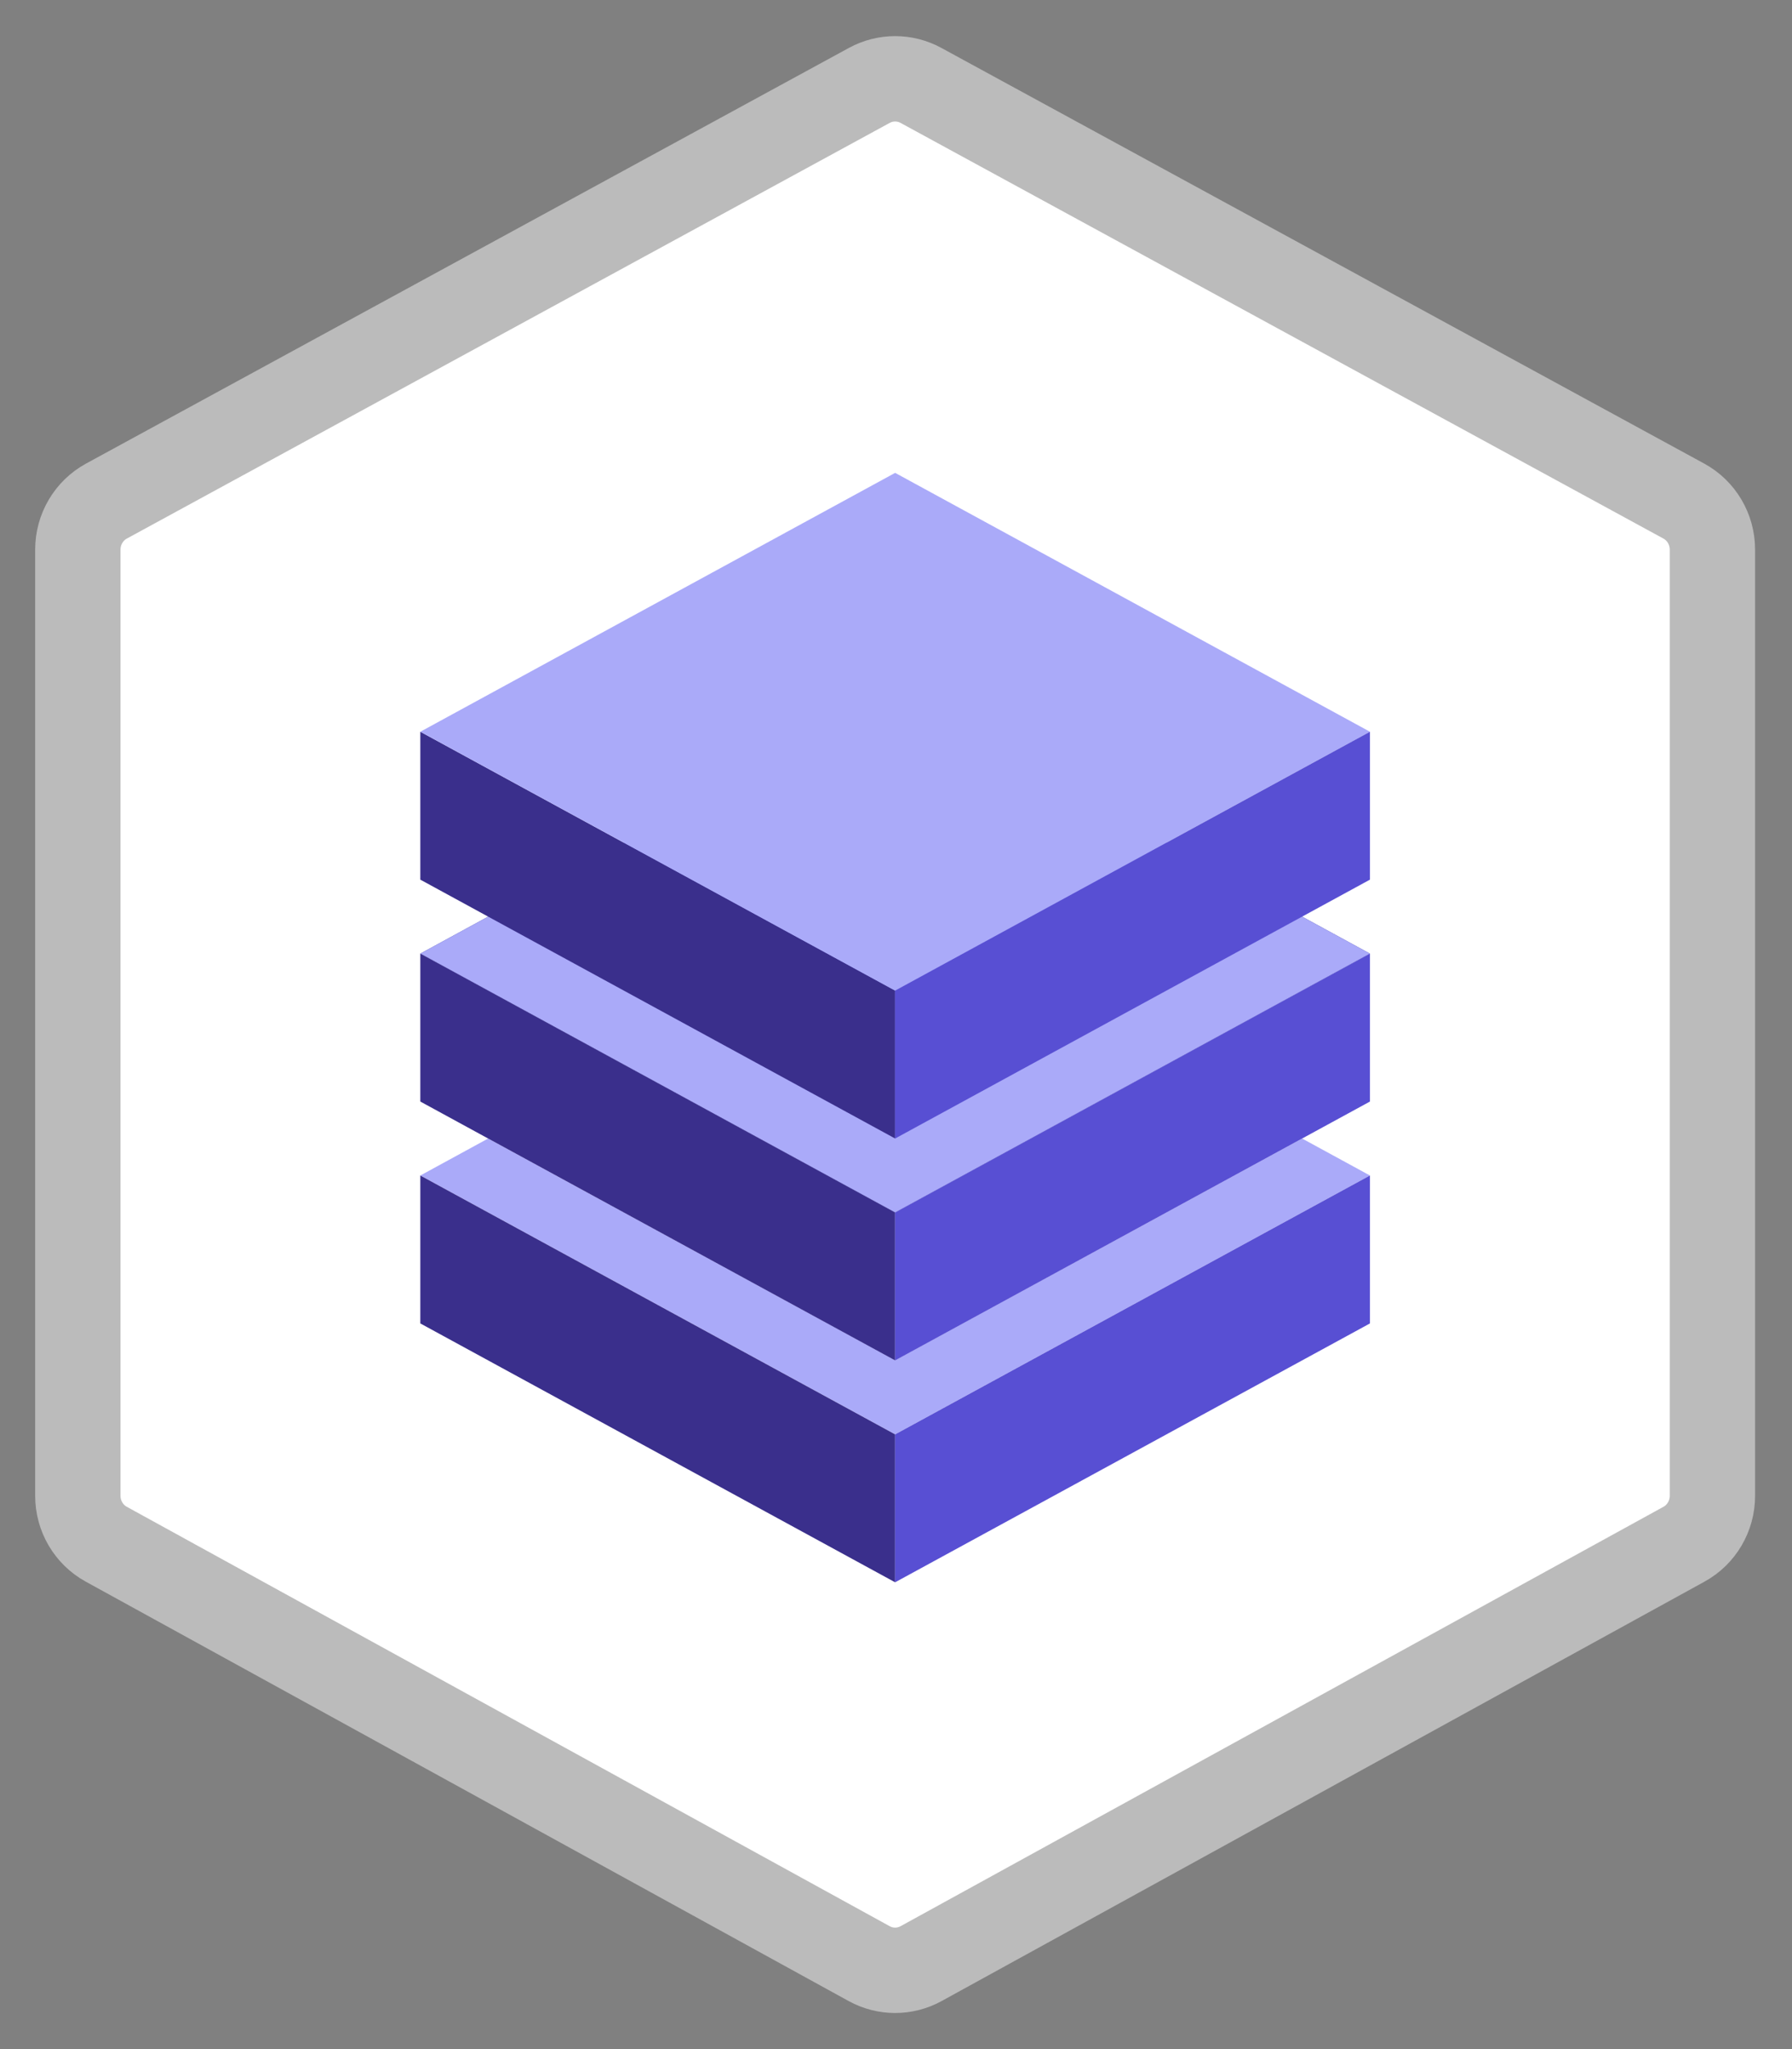 <svg width="105" height="120" viewBox="0 0 105 120" fill="none" xmlns="http://www.w3.org/2000/svg">
<rect x="0" y="0" width="105" height="120" fill="#808080" stroke="none"/>
<path fill-rule="evenodd" clip-rule="evenodd" d="M4.561 87.599C4.561 88.781 5.201 89.87 6.229 90.434L50.925 114.993C51.875 115.516 53.023 115.516 53.973 114.993L98.669 90.434C99.697 89.87 100.337 88.781 100.337 87.599V32.185C100.337 30.998 99.693 29.906 98.659 29.343L53.963 5.002C53.018 4.487 51.88 4.487 50.935 5.002L6.239 29.343C5.205 29.906 4.561 30.998 4.561 32.185V87.599Z" fill="white" stroke="#BBBBBB" stroke-width="5"/>
<path fill-rule="evenodd" clip-rule="evenodd" d="M52.45 79.662L28.603 66.674L24.629 68.84L52.45 83.998L80.27 68.84L76.296 66.674L52.45 79.662Z" fill="#AAAAF9"/>
<path fill-rule="evenodd" clip-rule="evenodd" d="M24.628 55.846L52.449 71.006L80.27 55.846L52.449 40.686L24.628 55.846Z" fill="#35359E"/>
<path fill-rule="evenodd" clip-rule="evenodd" d="M24.628 55.846L52.449 71.006L80.27 55.846L52.449 40.686L24.628 55.846Z" fill="#AAAAF9"/>
<path fill-rule="evenodd" clip-rule="evenodd" d="M24.628 51.514L52.449 66.674V58.012L24.628 42.852V51.514Z" fill="#3A2F8C"/>
<path fill-rule="evenodd" clip-rule="evenodd" d="M24.628 77.503L52.449 92.663V84L24.628 68.84V77.503Z" fill="#3A2F8C"/>
<path fill-rule="evenodd" clip-rule="evenodd" d="M52.45 27.692L24.629 42.852L52.45 58.012L80.27 42.852L52.45 27.692Z" fill="#AAAAF9"/>
<path fill-rule="evenodd" clip-rule="evenodd" d="M52.449 58.012V66.674L80.27 51.514V42.852L52.449 58.012Z" fill="#584FD3"/>
<path fill-rule="evenodd" clip-rule="evenodd" d="M52.449 84V92.663L80.27 77.503V68.84L52.449 84Z" fill="#584FD3"/>
<path fill-rule="evenodd" clip-rule="evenodd" d="M24.628 64.509L52.449 79.669V71.006L24.628 55.846V64.509Z" fill="#3A2F8C"/>
<path fill-rule="evenodd" clip-rule="evenodd" d="M52.449 71.006V79.669L80.27 64.509V55.846L52.449 71.006Z" fill="#584FD3"/>
</svg>
